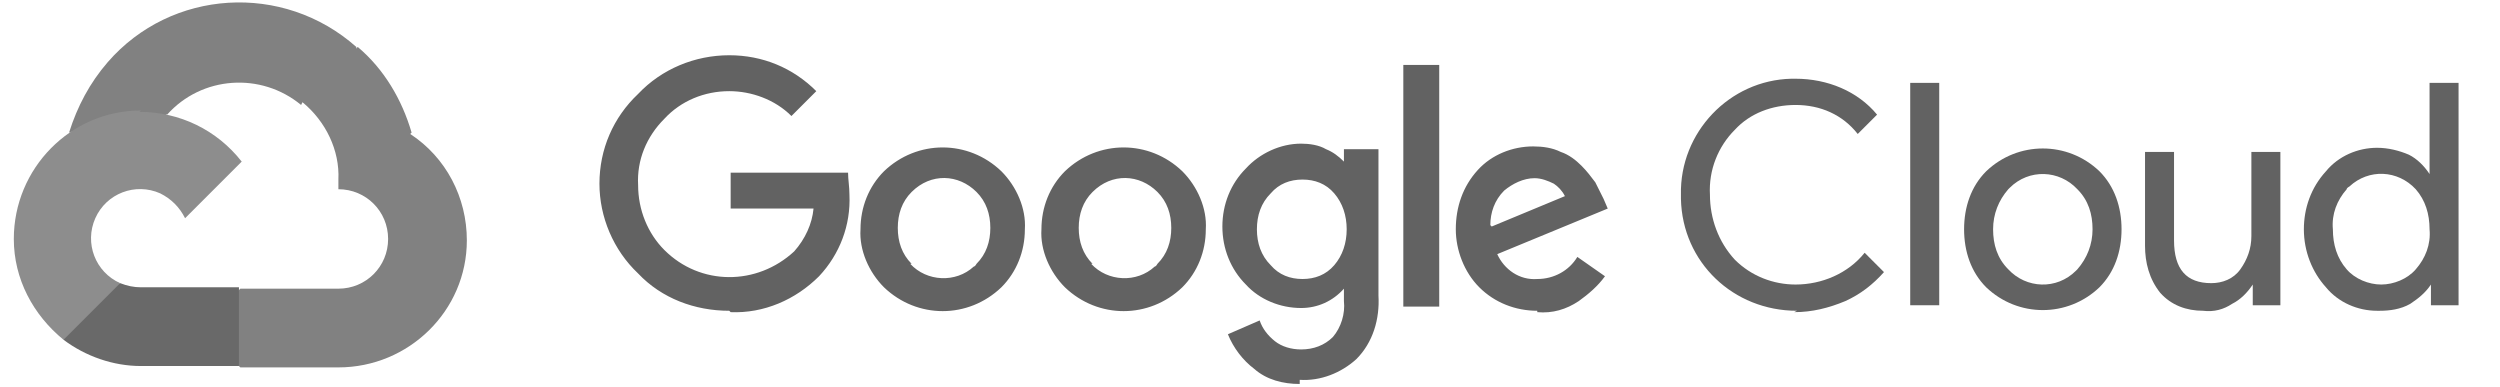 <?xml version="1.0" encoding="UTF-8"?>
<svg id="Camada_1" xmlns="http://www.w3.org/2000/svg" version="1.1" viewBox="0 0 181 28">
  <!-- Generator: Adobe Illustrator 29.0.1, SVG Export Plug-In . SVG Version: 2.1.0 Build 192)  -->
  <defs>
    <style>
      .st0 {
        fill: #626262;
      }

      .st1 {
        fill: #8d8d8d;
      }

      .st2 {
        fill: #696969;
      }

      .st3 {
        fill: #818181;
      }
    </style>
  </defs>
  <path class="st3" d="M21.9,7.4h1l2.9-2.8v-1.2C20.5-1.3,12.4-.8,7.8,4.5c-1.3,1.5-2.2,3.2-2.8,5.1.3-.1.7-.2,1,0l5.7-.9s.3-.5.4-.4c2.5-2.8,6.8-3.1,9.7-.7h0Z"/>
  <path class="st3" d="M29.8,9.6c-.7-2.4-2-4.6-3.9-6.2l-4,4c1.7,1.4,2.7,3.5,2.6,5.6v.7c2,0,3.6,1.6,3.6,3.6s-1.6,3.6-3.6,3.6h-7.1l-.7.7v4.3l.7.7h7.1c5.1,0,9.3-4.1,9.3-9.2,0-3.1-1.5-6-4.1-7.7Z"/>
  <path class="st2" d="M10.2,26.5h7.1v-5.7h-7.1c-.5,0-1-.1-1.5-.3l-1,.3-2.9,2.8-.2,1c1.6,1.2,3.6,1.9,5.6,1.9Z"/>
  <path class="st1" d="M10.2,8c-5.1,0-9.2,4.2-9.2,9.3,0,2.9,1.4,5.5,3.6,7.3l4.1-4.1c-1.8-.8-2.6-2.9-1.8-4.7s2.9-2.6,4.7-1.8c.8.4,1.4,1,1.8,1.8l4.1-4.1c-1.8-2.3-4.5-3.6-7.4-3.6Z"/>
  <path class="st0" d="M52.8,22.5c-2.5,0-4.9-.9-6.6-2.7-1.8-1.7-2.8-4.1-2.8-6.5,0-2.5,1-4.8,2.8-6.5,1.7-1.8,4.1-2.8,6.6-2.8,2.4,0,4.6.9,6.3,2.6l-1.8,1.8c-1.2-1.2-2.9-1.8-4.5-1.8-1.8,0-3.5.7-4.7,2-1.3,1.3-2,3-1.9,4.8,0,1.8.7,3.5,1.9,4.7,2.6,2.6,6.7,2.6,9.4.1.8-.9,1.3-2,1.4-3.1h-6v-2.6h8.5c0,.5.1,1,.1,1.6.1,2.2-.7,4.3-2.2,5.9-1.7,1.7-4,2.7-6.4,2.6ZM72.5,20.8c-2.4,2.3-6.1,2.3-8.5,0-1.1-1.1-1.8-2.7-1.7-4.2,0-1.6.6-3.1,1.7-4.2,2.4-2.3,6.1-2.3,8.5,0,1.1,1.1,1.8,2.7,1.7,4.2,0,1.6-.6,3.1-1.7,4.2h0ZM65.9,19.1c1.2,1.3,3.3,1.4,4.6.2,0,0,.1,0,.2-.2.7-.7,1-1.6,1-2.6,0-1-.3-1.9-1-2.6-1.3-1.3-3.3-1.4-4.7,0,0,0,0,0,0,0-.7.7-1,1.6-1,2.6,0,1,.3,1.9,1,2.6h0ZM85.6,20.8c-2.4,2.3-6.1,2.3-8.5,0-1.1-1.1-1.8-2.7-1.7-4.2,0-1.6.6-3.1,1.7-4.2,2.4-2.3,6.1-2.3,8.5,0,1.1,1.1,1.8,2.7,1.7,4.2,0,1.6-.6,3.1-1.7,4.2ZM79,19.1c1.2,1.3,3.3,1.4,4.6.2,0,0,.1,0,.2-.2.7-.7,1-1.6,1-2.6,0-1-.3-1.9-1-2.6-1.3-1.3-3.3-1.4-4.7,0,0,0,0,0,0,0-.7.7-1,1.6-1,2.6,0,1,.3,1.9,1,2.6h0ZM94.1,27.8c-1.2,0-2.4-.3-3.3-1.1-.8-.6-1.5-1.5-1.9-2.5l2.3-1c.2.6.6,1.1,1.1,1.5.5.4,1.2.6,1.9.6.9,0,1.7-.3,2.3-.9.6-.7.9-1.7.8-2.6v-.9h0c-.8.9-1.9,1.4-3.1,1.4-1.5,0-3-.6-4-1.7-1.1-1.1-1.7-2.6-1.7-4.2,0-1.6.6-3.1,1.7-4.2,1-1.1,2.5-1.8,4-1.8.6,0,1.3.1,1.8.4.5.2.9.5,1.3.9h0v-.9h2.5v10.6c.1,1.7-.4,3.4-1.6,4.6-1.1,1-2.6,1.6-4.1,1.5ZM94.3,20.2c.9,0,1.7-.3,2.3-1,.6-.7.9-1.6.9-2.6,0-1-.3-1.9-.9-2.6-.6-.7-1.4-1-2.3-1-.9,0-1.7.3-2.3,1-.7.7-1,1.6-1,2.6,0,1,.3,1.9,1,2.6.6.7,1.4,1,2.3,1ZM104.2,4.7v17.5h-2.6V4.7h2.6ZM111.3,22.5c-1.6,0-3.1-.6-4.2-1.7-1.1-1.1-1.7-2.7-1.7-4.2,0-1.6.5-3.1,1.6-4.3,1-1.1,2.5-1.7,4-1.7.7,0,1.4.1,2,.4.6.2,1.1.6,1.5,1,.4.4.7.8,1,1.2.2.4.4.8.6,1.2l.3.7-8,3.3c.5,1.1,1.6,1.9,2.9,1.8,1.2,0,2.3-.6,2.9-1.6l2,1.4c-.5.7-1.2,1.3-1.9,1.8-.9.6-1.9.9-3,.8ZM108,16.4l5.3-2.2c-.2-.4-.5-.7-.8-.9-.4-.2-.9-.4-1.4-.4-.8,0-1.6.4-2.2.9-.7.7-1,1.6-1,2.5Z"/>
  <path class="st0" d="M130.1,22.5c-4.6,0-8.3-3.5-8.4-8.1,0-.1,0-.2,0-.3-.1-4.5,3.5-8.3,8-8.4.1,0,.2,0,.3,0,2.3,0,4.5.9,5.9,2.6l-1.4,1.4c-1.1-1.4-2.7-2.1-4.5-2.1-1.7,0-3.3.6-4.4,1.8-1.2,1.2-1.9,2.9-1.8,4.7,0,1.7.6,3.4,1.8,4.7,1.2,1.2,2.8,1.8,4.4,1.8,1.9,0,3.8-.8,5-2.3l1.4,1.4c-.8.9-1.7,1.6-2.8,2.1-1.2.5-2.4.8-3.7.8Z"/>
  <path class="st0" d="M140.4,22.1h-2.1V6h2.1v16.1Z"/>
  <path class="st0" d="M143.8,12.4c2.3-2.2,5.9-2.2,8.2,0,1.1,1.1,1.6,2.6,1.6,4.2,0,1.6-.5,3.1-1.6,4.2-2.3,2.2-5.9,2.2-8.2,0-1.1-1.1-1.6-2.6-1.6-4.2,0-1.6.5-3.1,1.6-4.2ZM145.4,19.5c1.3,1.4,3.5,1.5,4.9.1,0,0,0,0,.1-.1.7-.8,1.1-1.8,1.1-2.9,0-1.1-.3-2.1-1.1-2.9-1.3-1.4-3.5-1.5-4.9-.1,0,0,0,0-.1.1-.7.8-1.1,1.8-1.1,2.9,0,1.1.3,2.1,1.1,2.9h0Z"/>
  <path class="st0" d="M165.1,22.1h-2v-1.5h0c-.4.6-.9,1.1-1.5,1.4-.6.4-1.3.6-2.1.5-1.2,0-2.3-.4-3.1-1.3-.8-1-1.1-2.2-1.1-3.4v-6.8h2.1v6.4c0,2.1.9,3.1,2.7,3.1.8,0,1.6-.3,2.1-1,.5-.7.8-1.5.8-2.4v-6.1h2.1v11Z"/>
  <path class="st0" d="M172.1,22.5c-1.4,0-2.8-.6-3.7-1.7-1-1.1-1.6-2.6-1.6-4.2,0-1.5.5-3,1.6-4.2.9-1.1,2.3-1.7,3.7-1.7.8,0,1.6.2,2.3.5.6.3,1.1.8,1.5,1.4h0v-1.5c0,0,0-5.1,0-5.1h2.1v16.1h-2v-1.5h0c-.4.6-.9,1-1.5,1.4-.7.4-1.5.5-2.2.5ZM172.4,20.6c.9,0,1.9-.4,2.5-1.1.7-.8,1.1-1.8,1-2.9,0-1.1-.3-2.1-1-2.9-1.3-1.4-3.4-1.5-4.8-.2,0,0-.2.1-.2.2-.7.8-1.1,1.8-1,2.9,0,1.1.3,2.1,1,2.9.6.7,1.6,1.1,2.5,1.1Z"/>
</svg>